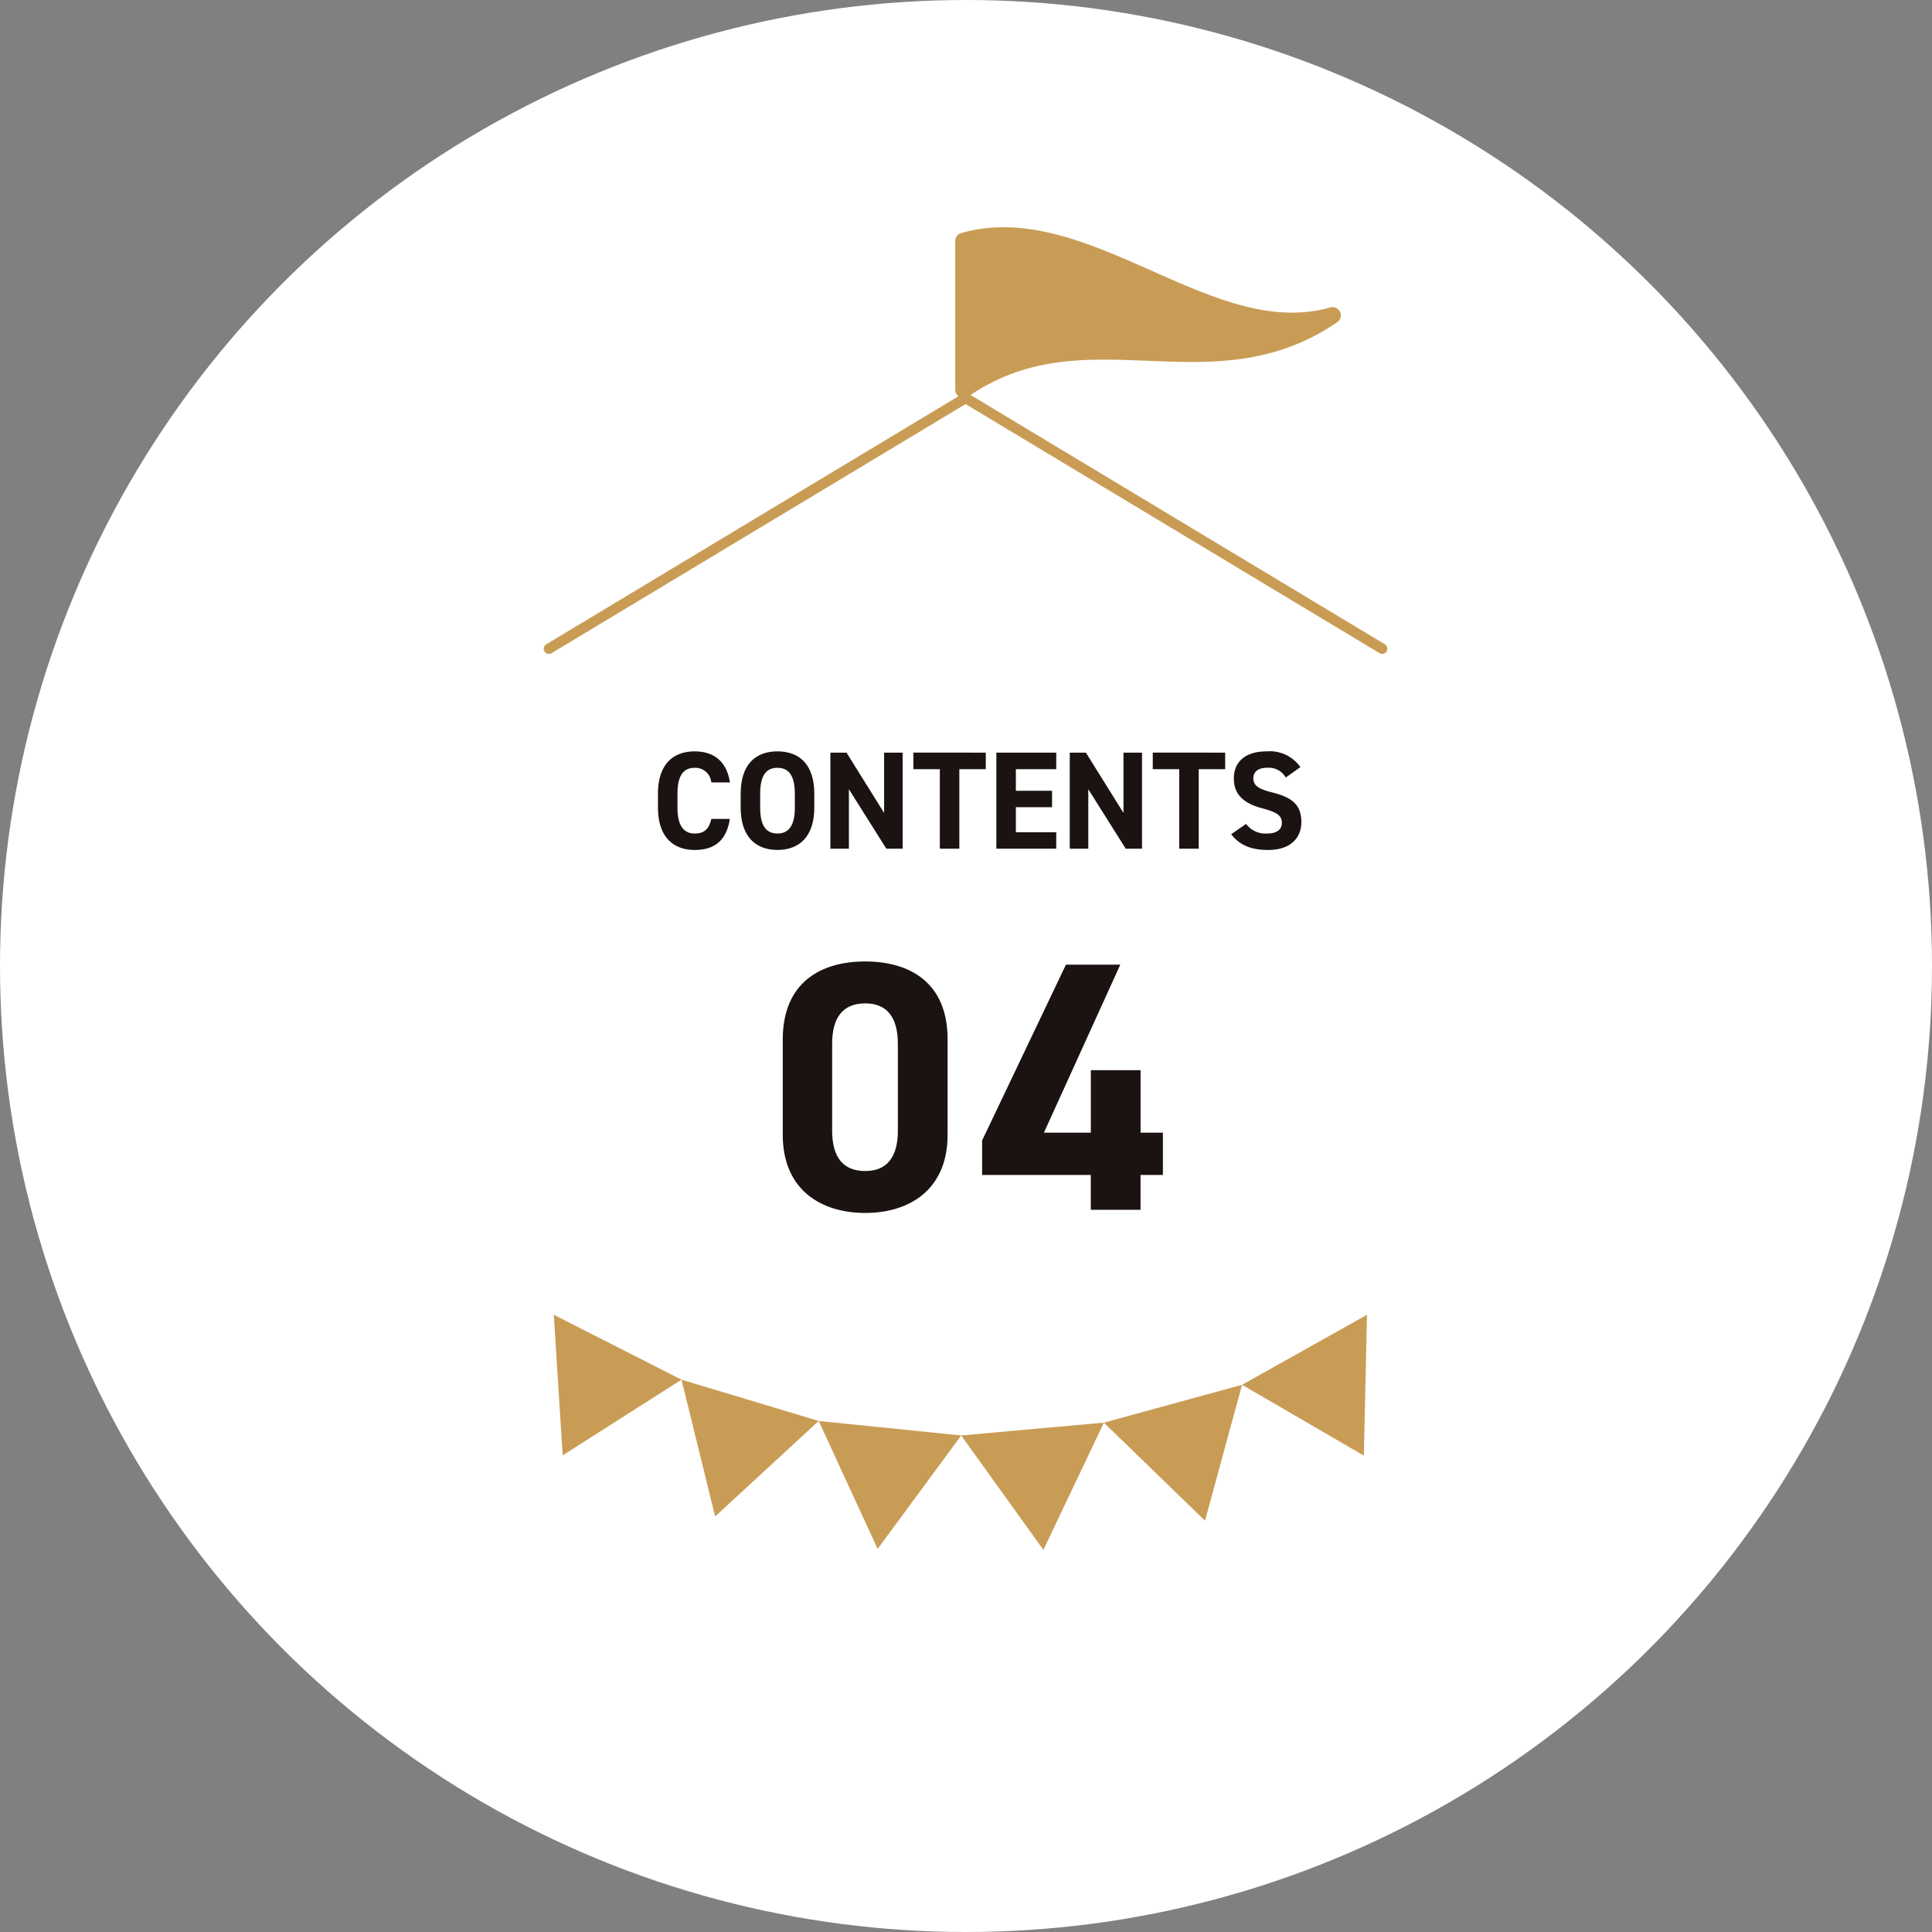 <svg xmlns="http://www.w3.org/2000/svg" xmlns:xlink="http://www.w3.org/1999/xlink" width="280" height="280" viewBox="0 0 280 280"><rect x="0" y="0" width="280" height="280" fill="#808080" stroke="none"/><defs><clipPath id="a"><rect width="124.921" height="191.684" fill="none"/></clipPath></defs><circle cx="140" cy="140" r="140" fill="#fff"/><path d="M59.045,17.494,46.936,33.93,38.387,15.39l20.658,2.1,20.678-1.856h0l20.023-5.487-5.367,19.7L79.725,15.638,70.957,34.073ZM18.51,9.405l19.88,5.983L23.383,29.233Zm81.237.744L117.858,0,117.4,20.409ZM0,0,18.51,9.405,1.288,20.376Z" transform="translate(80.26 190.547)" fill="#c99c55"/><path d="M71.045,35.052l-12-16.708-12.2,16.564L38.221,16.224,23.1,30.175,18.19,10.2.842,21.253l-1.4-22.1L18.7,8.939,38.5,14.9l20.313,2.067.237-.322.233.324L79.4,15.163l.176-.37.294.285,19.689-5.4L118.378-.864l-.5,22.131L100.058,10.908,94.64,30.8,79.877,16.482ZM59.961,17.912,70.869,33.094,78.9,16.212ZM39.208,15.976l7.827,16.976L58.125,17.9Zm41.647.06L94.12,28.9l4.914-18.038L80.719,15.881l.163.152Zm-61.65-5.9,4.462,18.155L37.407,15.614Zm81.551.021,16.163,9.394.42-18.687ZM.554.842,1.733,19.5,17.5,9.454Z" transform="translate(80.26 190.547)" fill="rgba(0,0,0,0)"/><g transform="translate(77.477 32.936)"><g transform="translate(0 0)" clip-path="url(#a)"><path d="M121.495,45.971a.746.746,0,0,1-.386-.107L61.122,9.765,1.137,45.863a.75.75,0,1,1-.773-1.285L60.735,8.247a.75.75,0,0,1,.773,0l60.374,36.331a.75.75,0,0,1-.387,1.393Z" transform="translate(1.338 15.857)" fill="#c99c55"/><path d="M77.675,12.262a1.191,1.191,0,0,0-1.406-.643c-8.5,2.405-16.973-1.358-25.939-5.334S32.1-1.8,22.771.835a1.2,1.2,0,0,0-.871,1.15V23.553a1.2,1.2,0,0,0,.64,1.058,1.227,1.227,0,0,0,.557.136,1.187,1.187,0,0,0,.674-.209c8.588-5.885,17.053-5.545,26.025-5.183s18.228.735,27.473-5.6a1.193,1.193,0,0,0,.406-1.492" transform="translate(39.064 0)" fill="#c99c55"/><path d="M14.151,31.786a2.313,2.313,0,0,0-2.4-2.118c-1.634,0-2.5,1.111-2.5,3.775v1.976c0,2.581.866,3.772,2.5,3.772,1.414,0,2.1-.707,2.4-2.118h2.684c-.465,3.126-2.219,4.5-5.086,4.5-3.126,0-5.325-1.9-5.325-6.155V33.442c0-4.3,2.2-6.155,5.325-6.155,2.764,0,4.641,1.45,5.105,4.5Z" transform="translate(11.457 48.673)" fill="#1a1311"/><path d="M16.054,41.572c-3.126,0-5.325-1.9-5.325-6.155V33.441c0-4.3,2.2-6.155,5.325-6.155,3.148,0,5.348,1.857,5.348,6.155v1.976c0,4.256-2.2,6.155-5.348,6.155m-2.5-6.155c0,2.664.869,3.772,2.5,3.772s2.525-1.108,2.525-3.772V33.441c0-2.664-.888-3.772-2.525-3.772s-2.5,1.108-2.5,3.772Z" transform="translate(19.138 48.671)" fill="#1a1311"/><path d="M25.871,27.352V41.273H23.51l-5.426-8.616v8.616H15.4V27.352H17.74l5.448,8.738V27.352Z" transform="translate(27.467 48.789)" fill="#1a1311"/><path d="M30.212,27.352v2.4H26.379V41.273H23.554V29.751H19.721v-2.4Z" transform="translate(35.177 48.789)" fill="#1a1311"/><path d="M32.718,27.352v2.4H26.866V32.88h5.247v2.38H26.866v3.633h5.851v2.38H24.041V27.352Z" transform="translate(42.883 48.789)" fill="#1a1311"/><path d="M38.334,27.352V41.273H35.974l-5.426-8.616v8.616H27.862V27.352H30.2l5.448,8.738V27.352Z" transform="translate(49.698 48.789)" fill="#1a1311"/><path d="M42.676,27.352v2.4H38.843V41.273H36.017V29.751H32.184v-2.4Z" transform="translate(57.408 48.789)" fill="#1a1311"/><path d="M44.175,31.078a2.84,2.84,0,0,0-2.742-1.411c-1.272,0-1.957.585-1.957,1.534,0,1.091.885,1.573,2.742,2.038,2.906.727,4.217,1.818,4.217,4.279,0,2.28-1.534,4.056-4.8,4.056-2.441,0-4.137-.668-5.367-2.283l2.16-1.492a3.472,3.472,0,0,0,3.023,1.392c1.617,0,2.16-.707,2.16-1.553,0-.969-.585-1.514-2.845-2.1C38.02,34.811,36.65,33.5,36.65,31.2c0-2.2,1.45-3.914,4.76-3.914a5.4,5.4,0,0,1,4.883,2.28Z" transform="translate(64.69 48.673)" fill="#1a1311"/><path d="M36.81,63.348c0,7.975-5.562,11.324-11.945,11.324S12.92,71.324,12.92,63.348v-13.8c0-8.337,5.562-11.324,11.945-11.324S36.81,41.212,36.81,49.5ZM24.865,44.3c-3.243,0-4.788,2.06-4.788,5.868V62.73c0,3.808,1.545,5.865,4.788,5.865,3.19,0,4.738-2.057,4.738-5.865V50.165c0-3.808-1.548-5.868-4.738-5.868" transform="translate(23.046 68.183)" fill="#1a1311"/><path d="M43.325,38.391,32.257,62.743h6.8V53.682h7.207v9.061H49.5v6.124H46.259v5.047H39.052V68.867H23.3V63.873L35.447,38.391Z" transform="translate(41.559 68.479)" fill="#1a1311"/></g></g></svg>